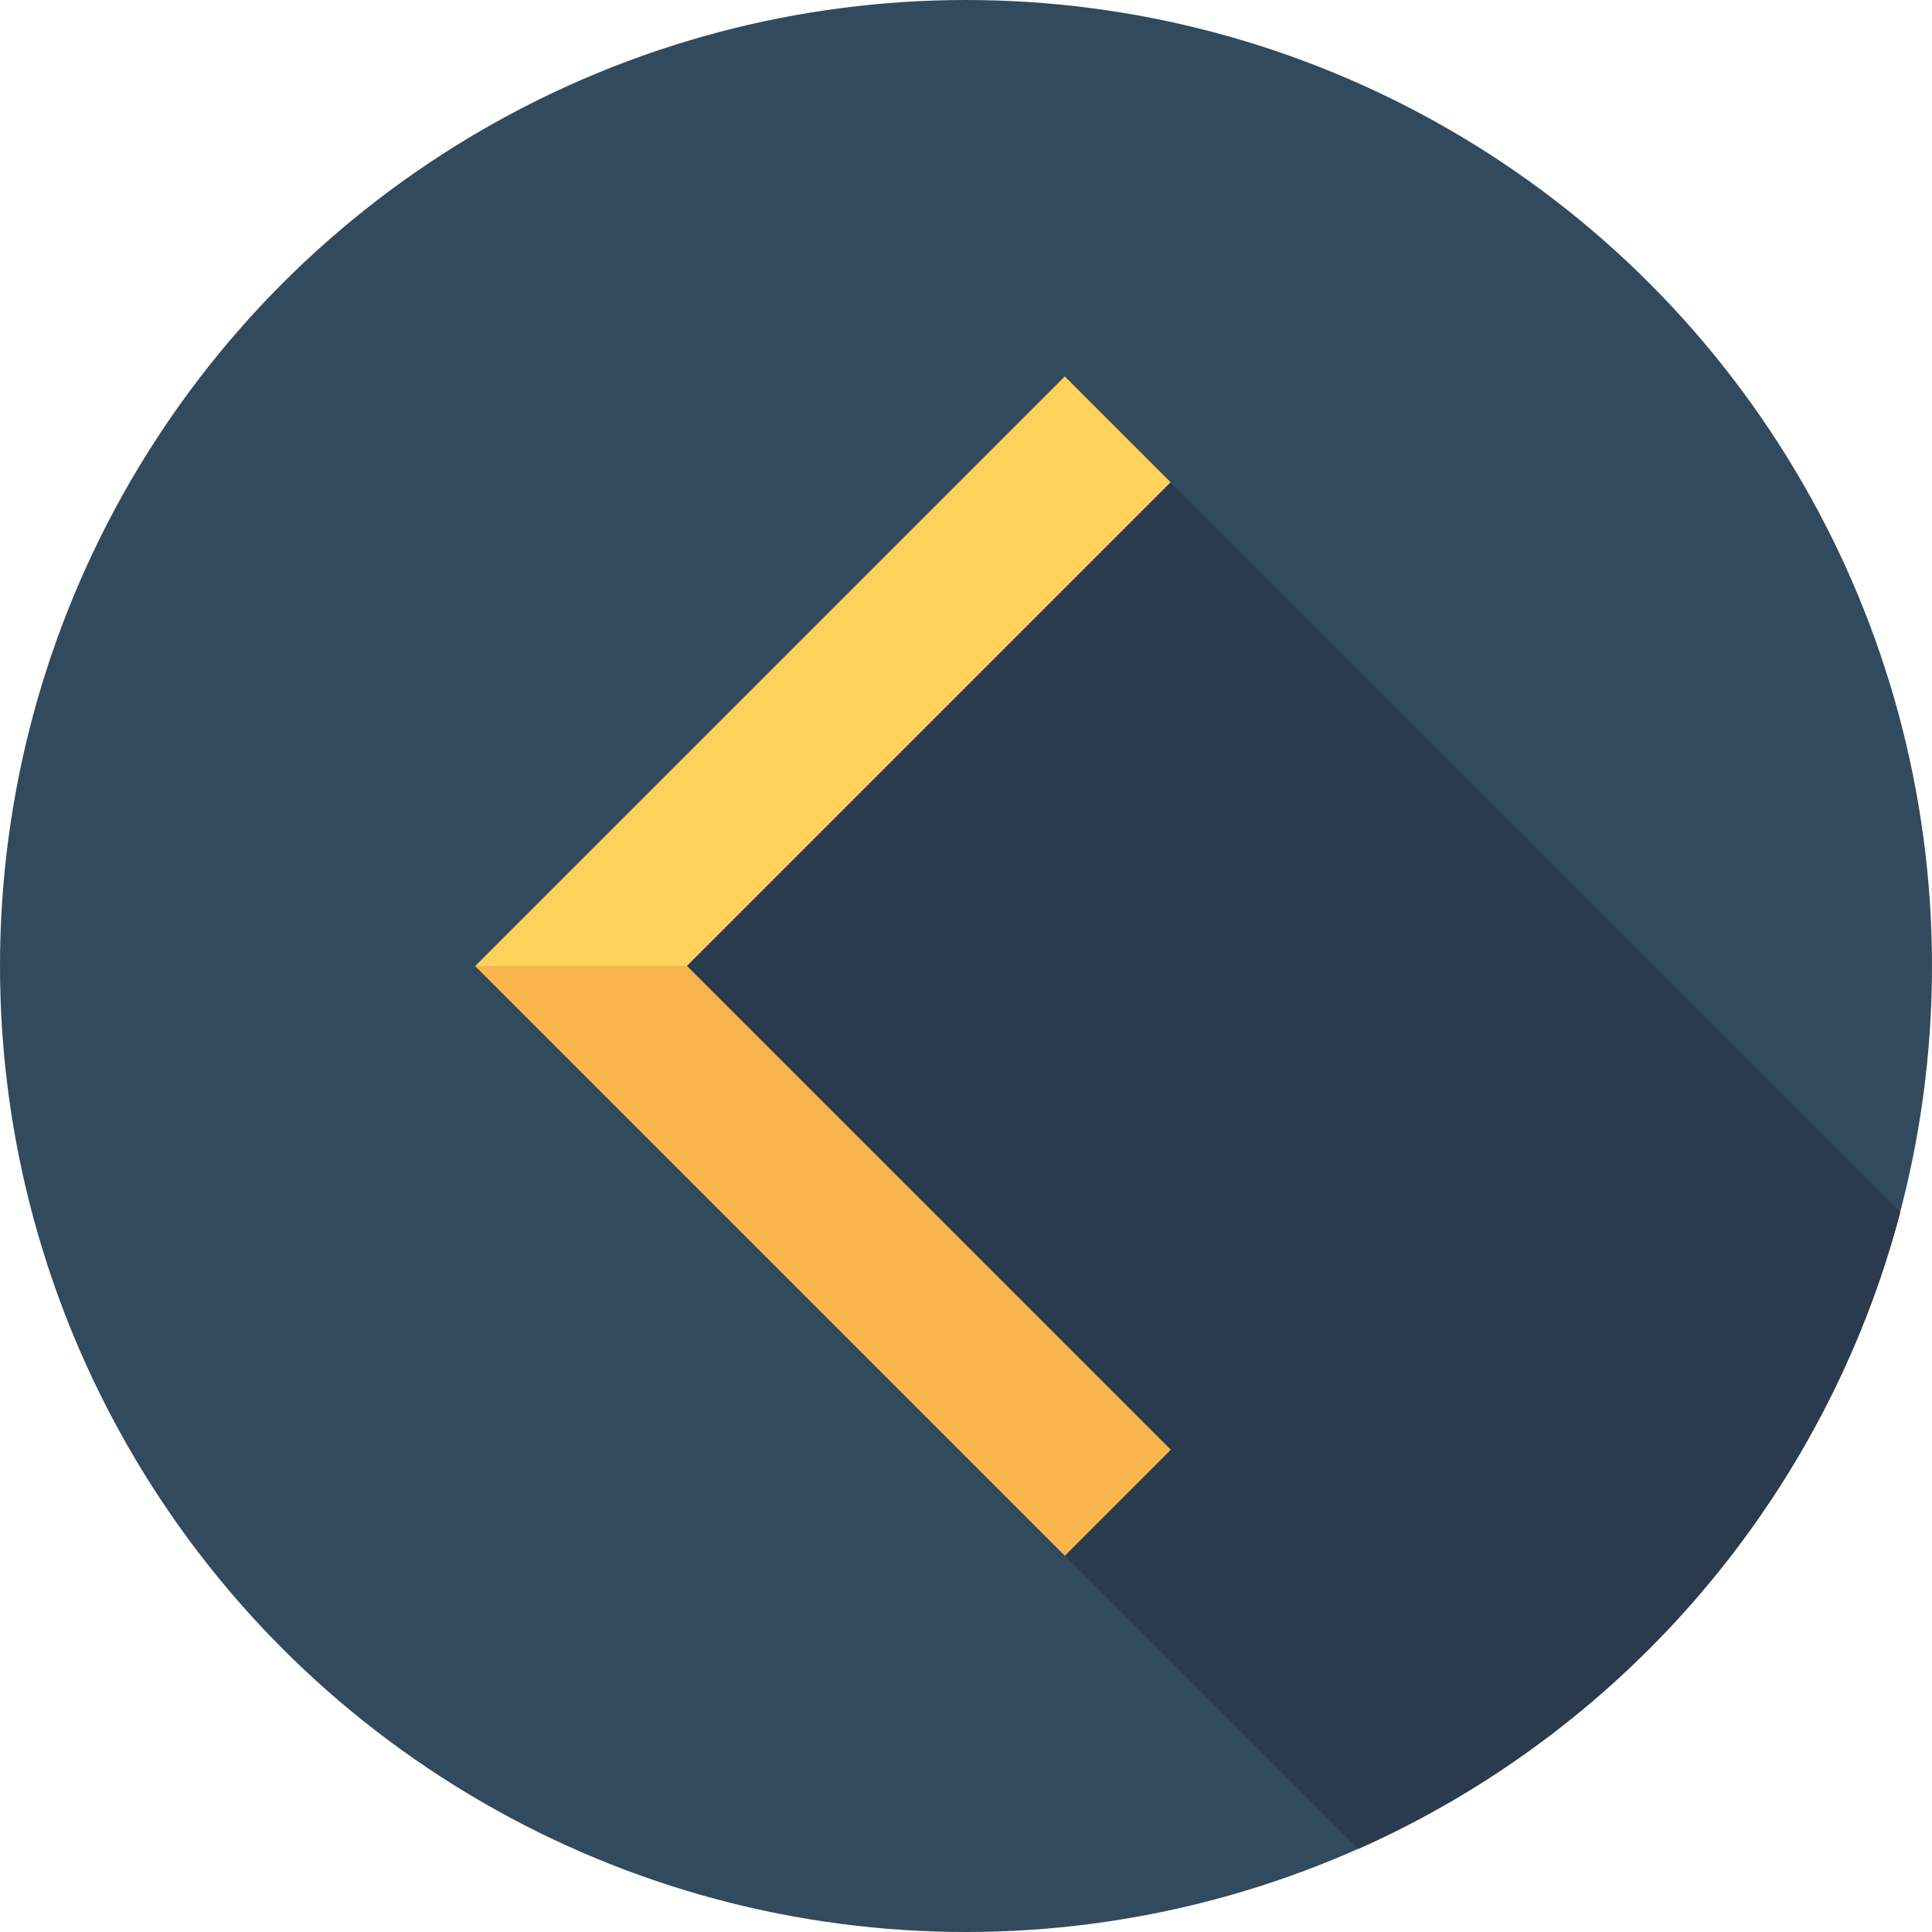 <?xml version="1.0" encoding="iso-8859-1"?>
<!-- Generator: Adobe Illustrator 19.0.0, SVG Export Plug-In . SVG Version: 6.00 Build 0)  -->
<svg version="1.1" id="Layer_1" xmlns="http://www.w3.org/2000/svg" xmlns:xlink="http://www.w3.org/1999/xlink" x="0px" y="0px"
	 viewBox="0 0 512 512" style="enable-background:new 0 0 512 512;" xml:space="preserve">
<circle style="fill:#324A5E;" cx="256" cy="256" r="256"/>
<path style="fill:#2B3B4E;" d="M503.613,321.188L310.225,127.8L168.083,247.956l134.47,134.47l-20.366,29.812L359.948,490
	C430.195,458.749,483.761,396.802,503.613,321.188z"/>
<polygon style="fill:#FFD15D;" points="282.186,412.238 125.945,256 282.188,99.762 310.225,127.798 182.019,256 310.224,384.202 
	"/>
<polygon style="fill:#F9B54C;" points="182.019,256 310.224,384.202 282.186,412.238 125.945,256 "/>
<g>
</g>
<g>
</g>
<g>
</g>
<g>
</g>
<g>
</g>
<g>
</g>
<g>
</g>
<g>
</g>
<g>
</g>
<g>
</g>
<g>
</g>
<g>
</g>
<g>
</g>
<g>
</g>
<g>
</g>
</svg>
